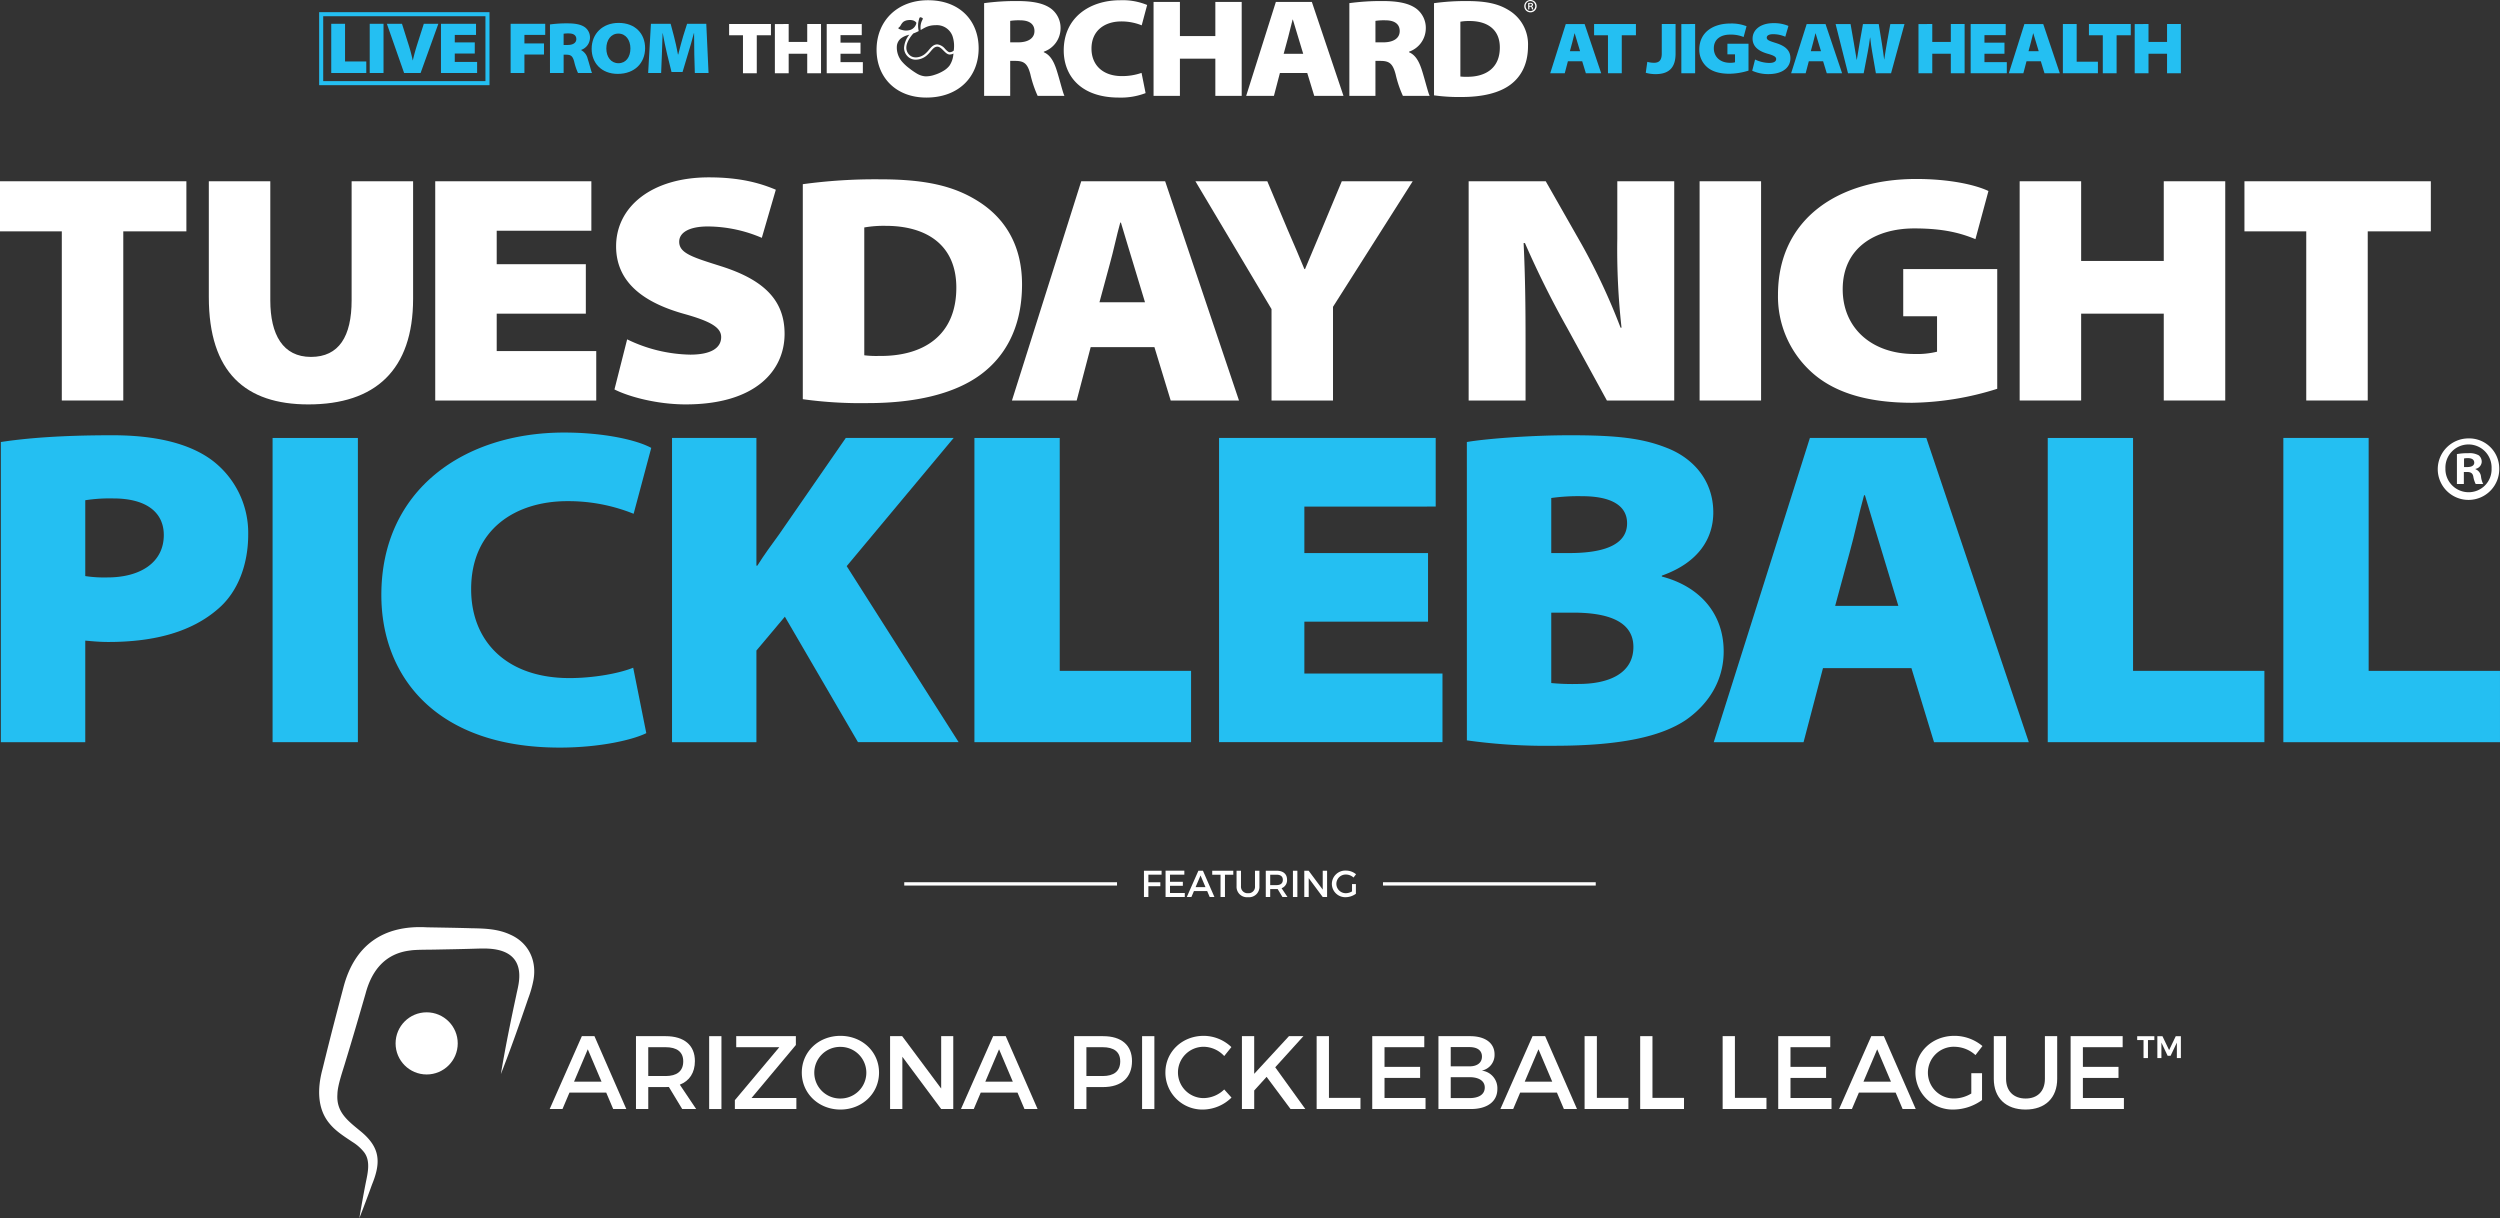 <svg xmlns="http://www.w3.org/2000/svg" width="752" height="366.428" viewBox="0 0 752 366.428">
  <rect x="0" y="0" width="752" height="366.428" fill="#333333" stroke="none"/>
  <g id="header-type-desktop" transform="translate(-448 -265.124)">
    <g id="Logo_AZPBL_White_Wide" data-name="Logo AZPBL White Wide" transform="translate(824 587.776)">
      <g id="Logo_AZPBL_White_Wide-2" data-name="Logo AZPBL White Wide" transform="translate(-280 -43.776)">
        <path id="Path_12883" data-name="Path 12883" d="M57.512,2.27C53.792.527,49.82.411,45.865.342c-4.442-.134-8.978-.2-13.427-.28C19.282-.7,10.6,5.46,7.306,18.127,5.471,25.05,3.654,31.978,1.941,38.933c-.214.829-.762,3.121-.969,3.911-1.456,5.458-1.7,11.809,2.281,16.4C5.1,61.472,7.8,63.13,10,64.616a13.6,13.6,0,0,1,3.515,3.095c1.995,2.617,1.12,6.2.5,9.23q-1.039,5.285-1.925,10.612,1.978-5.025,3.8-10.094c2.786-6.782,2.465-11.213-3.422-16.053-3.886-3.2-7.354-5.745-6.975-11.149.041-2.706,1.627-7.036,2.392-9.68,2.1-6.847,4.1-13.724,6.086-20.607,1.862-7,5.957-12.081,13.5-12.948,1.6-.264,5.959-.214,7.649-.265,3.581-.074,7.161-.126,10.742-.237,1.416-.037,3.711-.132,5.081-.04,7.231.393,10.371,4.185,8.913,11.35-.115.681-.42,1.9-.552,2.6-1.7,7.891-3.314,15.81-4.645,23.791C57.62,36.686,60.3,29.06,62.9,21.419a32.494,32.494,0,0,0,1.558-5.471C65.533,10.083,63,4.7,57.512,2.27Z" transform="translate(0 0)" fill="#fff"/>
        <ellipse id="Ellipse_26" data-name="Ellipse 26" cx="9.347" cy="9.347" rx="9.347" ry="9.347" transform="translate(22.992 25.63)" fill="#fff"/>
        <path id="Path_12884" data-name="Path 12884" d="M465.894,215.805l-9.675,21.918h3.851l2.1-4.947h11.053l2.1,4.947h3.945l-9.581-21.918Zm-2.348,13.683,4.133-9.738,4.133,9.738Z" transform="translate(-386.873 -183.003)" fill="#fff"/>
        <path id="Path_12885" data-name="Path 12885" d="M644.713,223.288c0-4.759-3.225-7.483-8.83-7.483h-8.893v21.918h3.695v-6.607h5.2c.344,0,.689,0,1-.031l4.008,6.638h4.2l-4.916-7.327C643.085,229.269,644.713,226.8,644.713,223.288Zm-8.83,4.509h-5.2v-8.673h5.2c3.381,0,5.323,1.378,5.323,4.258C641.206,226.357,639.265,227.8,635.884,227.8Z" transform="translate(-531.688 -183.003)" fill="#fff"/>
        <rect id="Rectangle_3366" data-name="Rectangle 3366" width="3.695" height="21.918" transform="translate(117.315 32.802)" fill="#fff"/>
        <path id="Path_12886" data-name="Path 12886" d="M841.035,218.466V215.8H823.094v3.319h12.963l-13.37,15.937v2.661h18.5V234.4H827.7Z" transform="translate(-697.638 -183.002)" fill="#fff"/>
        <path id="Path_12887" data-name="Path 12887" d="M966.758,215.186c-6.544,0-11.617,4.759-11.617,11.053,0,6.262,5.072,11.116,11.617,11.116s11.617-4.853,11.617-11.116S973.3,215.186,966.758,215.186Zm.031,18.849a7.766,7.766,0,1,1,0-15.53,7.765,7.765,0,1,1,0,15.53Z" transform="translate(-809.96 -182.478)" fill="#fff"/>
        <path id="Path_12888" data-name="Path 12888" d="M1145.2,231.554,1133.461,215.8h-3.632v21.918h3.695V222l11.679,15.718h3.632V215.8H1145.2Z" transform="translate(-958.094 -183.002)" fill="#fff"/>
        <path id="Path_12889" data-name="Path 12889" d="M1279.789,215.805l-9.675,21.918h3.851l2.1-4.947h11.053l2.1,4.947h3.945l-9.581-21.918Zm-2.349,13.683,4.133-9.738,4.133,9.738Z" transform="translate(-1077.056 -183.003)" fill="#fff"/>
        <path id="Path_12890" data-name="Path 12890" d="M1502.769,215.805h-8.736v21.918h3.7v-6.607h5.041c5.511,0,8.673-2.881,8.673-7.828C1511.442,218.529,1508.279,215.805,1502.769,215.805Zm-.157,11.992h-4.884v-8.673h4.884c3.382,0,5.292,1.378,5.292,4.258C1507.9,226.357,1505.994,227.8,1502.612,227.8Z" transform="translate(-1266.939 -183.003)" fill="#fff"/>
        <rect id="Rectangle_3367" data-name="Rectangle 3367" width="3.695" height="21.918" transform="translate(247.54 32.802)" fill="#fff"/>
        <path id="Path_12891" data-name="Path 12891" d="M1686.275,233.91a7.719,7.719,0,1,1,0-15.437,8.561,8.561,0,0,1,6.106,2.787l2.16-2.693a12.1,12.1,0,0,0-8.329-3.382c-6.482,0-11.523,4.791-11.523,11.022a11.111,11.111,0,0,0,11.4,11.147,12.442,12.442,0,0,0,8.485-3.6l-2.192-2.442A9.062,9.062,0,0,1,1686.275,233.91Z" transform="translate(-1420.136 -182.478)" fill="#fff"/>
        <path id="Path_12892" data-name="Path 12892" d="M1844.6,215.8h-4.352l-10.458,11.335V215.8H1826.1v21.918h3.695v-5.573l3.726-4.1,7.2,9.675h4.446l-9.049-12.556Z" transform="translate(-1548.529 -183.002)" fill="#fff"/>
        <path id="Path_12893" data-name="Path 12893" d="M1977.7,215.8H1974v21.918h13.182v-3.35H1977.7Z" transform="translate(-1673.953 -183.002)" fill="#fff"/>
        <path id="Path_12894" data-name="Path 12894" d="M2087.7,228.36h10.708v-3.319H2087.7v-5.918h11.961V215.8h-15.655v21.918h16.031V234.4H2087.7Z" transform="translate(-1767.236 -183.002)" fill="#fff"/>
        <path id="Path_12895" data-name="Path 12895" d="M2228.046,226.169a4.8,4.8,0,0,0,3.851-4.885c0-3.413-2.819-5.479-7.359-5.479h-9.518v21.918h9.737c4.948,0,7.985-2.254,7.985-6.012A5.317,5.317,0,0,0,2228.046,226.169Zm-9.331-7.076h5.636c2.348,0,3.757,1,3.757,2.849s-1.409,2.943-3.757,2.943h-5.636Zm5.636,15.342h-5.636v-6.294h5.636c2.881,0,4.6,1.159,4.6,3.1C2228.953,233.308,2227.231,234.435,2224.351,234.435Z" transform="translate(-1878.336 -183.003)" fill="#fff"/>
        <path id="Path_12896" data-name="Path 12896" d="M2347.265,215.805l-9.675,21.918h3.851l2.1-4.947h11.053l2.1,4.947h3.945l-9.581-21.918Zm-2.348,13.683,4.133-9.738,4.133,9.738Z" transform="translate(-1982.275 -183.003)" fill="#fff"/>
        <path id="Path_12897" data-name="Path 12897" d="M2507.935,215.8h-3.695v21.918h13.182v-3.35h-9.488Z" transform="translate(-2123.595 -183.002)" fill="#fff"/>
        <path id="Path_12898" data-name="Path 12898" d="M2617.939,215.8h-3.695v21.918h13.182v-3.35h-9.487Z" transform="translate(-2216.878 -183.002)" fill="#fff"/>
        <path id="Path_12899" data-name="Path 12899" d="M2781.09,215.8H2777.4v21.918h13.182v-3.35h-9.487Z" transform="translate(-2355.229 -183.002)" fill="#fff"/>
        <path id="Path_12900" data-name="Path 12900" d="M2891.092,228.36H2901.8v-3.319h-10.709v-5.918h11.961V215.8H2887.4v21.918h16.032V234.4h-12.337Z" transform="translate(-2448.512 -183.002)" fill="#fff"/>
        <path id="Path_12901" data-name="Path 12901" d="M3017.582,215.805l-9.675,21.918h3.851l2.1-4.947h11.053l2.1,4.947h3.945l-9.581-21.918Zm-2.349,13.683,4.133-9.738,4.133,9.738Z" transform="translate(-2550.703 -183.003)" fill="#fff"/>
        <path id="Path_12902" data-name="Path 12902" d="M3170.645,218.474a9.526,9.526,0,0,1,6.325,2.5l2.1-2.724a13.159,13.159,0,0,0-8.423-3.069c-6.638,0-11.741,4.791-11.741,11.053a11.173,11.173,0,0,0,11.522,11.116,14.862,14.862,0,0,0,8.517-2.849v-8.078h-3.226v6.106a10.208,10.208,0,0,1-5.041,1.5,7.784,7.784,0,1,1-.031-15.562Z" transform="translate(-2678.749 -182.478)" fill="#fff"/>
        <path id="Path_12903" data-name="Path 12903" d="M3329.393,228.643c0,3.726-2.223,5.918-5.793,5.918-3.6,0-5.886-2.223-5.886-5.918V215.805h-3.695v12.838c0,5.73,3.632,9.237,9.55,9.237s9.519-3.507,9.519-9.237V215.805h-3.694Z" transform="translate(-2810.286 -183.003)" fill="#fff"/>
        <path id="Path_12904" data-name="Path 12904" d="M3469.74,228.36h10.708v-3.319H3469.74v-5.918H3481.7V215.8h-15.656v21.918h16.031V234.4H3469.74Z" transform="translate(-2939.204 -183.002)" fill="#fff"/>
        <path id="Path_12905" data-name="Path 12905" d="M3643.182,215.9l-2,4.18-2-4.18h-1.534v6.575h1.221v-4.65l1.878,3.977h.877l1.894-3.977v4.65h1.206V215.9Z" transform="translate(-3084.716 -183.085)" fill="#fff"/>
        <path id="Path_12906" data-name="Path 12906" d="M3597.782,217.061h1.909v5.417h1.331v-5.417h1.925V215.9h-5.165Z" transform="translate(-3050.917 -183.085)" fill="#fff"/>
      </g>
    </g>
    <g id="Live_From_The_Orchard_At_Jigsaw_Health_Wide" data-name="Live From The Orchard At Jigsaw Health Wide" transform="translate(824 279.799)">
      <g id="Live_From_The_Orchard_At_Jigsaw_Health_Wide-2" data-name="Live From The Orchard At Jigsaw Health Wide" transform="translate(-280 -14.675)">
        <g id="Group_5575" data-name="Group 5575" transform="translate(167.673 0.069)">
          <path id="Path_15789" data-name="Path 15789" d="M685.745,28.449v-.168a7.462,7.462,0,0,0,5.034-6.8,7.254,7.254,0,0,0-2.936-6.208c-2.181-1.552-5.328-2.224-10.068-2.224a70.287,70.287,0,0,0-9.984.63v27.9h7.844V31.05h1.426c2.643,0,3.775.671,4.657,4.069a33.279,33.279,0,0,0,2.181,6.46h8.054c-.545-1.091-1.51-5.244-2.475-8.138C688.681,31.092,687.633,29.246,685.745,28.449Zm-7.76-2.978h-2.349V19.011a17.249,17.249,0,0,1,3.02-.167c2.685,0,4.279,1.09,4.279,3.23S681.088,25.471,677.985,25.471Z" transform="translate(-635.442 -12.802)" fill="#fff" style="mix-blend-mode: hard-light;isolation: isolate"/>
          <path id="Path_15790" data-name="Path 15790" d="M763.608,18.606a16.212,16.212,0,0,1,6.167,1.174l1.636-6.124a19.319,19.319,0,0,0-8.1-1.427c-9.271,0-16.989,5.285-16.989,15.1,0,7.593,5.118,14.179,16.57,14.179a20.8,20.8,0,0,0,8.054-1.342l-1.216-6.083a17.75,17.75,0,0,1-5.915.965c-5.831,0-9.145-3.4-9.145-8.264C754.673,21.164,758.868,18.606,763.608,18.606Z" transform="translate(-690.023 -12.228)" fill="#fff" style="mix-blend-mode: hard-light;isolation: isolate"/>
          <path id="Path_15791" data-name="Path 15791" d="M853.483,24.157H842.828V13.88H834.9V42.153h7.928v-11.2h10.655v11.2h7.928V13.88h-7.928Z" transform="translate(-751.581 -13.376)" fill="#fff" style="mix-blend-mode: hard-light;isolation: isolate"/>
          <path id="Path_15792" data-name="Path 15792" d="M935.158,13.88l-8.935,28.273h8.348l1.8-6.88H944.6l2.1,6.88H955.5L945.981,13.88Zm2.349,15.6,1.342-4.95c.461-1.635.881-3.691,1.342-5.327h.084c.5,1.636,1.091,3.692,1.594,5.285l1.51,4.992Z" transform="translate(-815.05 -13.376)" fill="#fff" style="mix-blend-mode: hard-light;isolation: isolate"/>
          <path id="Path_15793" data-name="Path 15793" d="M1045.953,28.449v-.168a7.462,7.462,0,0,0,5.034-6.8,7.254,7.254,0,0,0-2.937-6.208c-2.181-1.552-5.327-2.224-10.068-2.224a70.286,70.286,0,0,0-9.984.63v27.9h7.844V31.05h1.426c2.643,0,3.775.671,4.656,4.069a33.281,33.281,0,0,0,2.181,6.46h8.054c-.545-1.091-1.51-5.244-2.475-8.138C1048.889,31.092,1047.841,29.246,1045.953,28.449Zm-7.76-2.978h-2.349V19.011a17.252,17.252,0,0,1,3.021-.167c2.685,0,4.279,1.09,4.279,3.23S1041.3,25.471,1038.193,25.471Z" transform="translate(-885.784 -12.802)" fill="#fff" style="mix-blend-mode: hard-light;isolation: isolate"/>
          <path id="Path_15794" data-name="Path 15794" d="M1134.136,15.906c-3.1-1.971-6.754-2.852-12.71-2.852a69.094,69.094,0,0,0-9.942.63V41.411a54.392,54.392,0,0,0,8.39.5c5.957,0,11.2-1.132,14.682-3.775,2.769-2.1,5.2-5.663,5.2-11.536A11.936,11.936,0,0,0,1134.136,15.906Zm-12.878,19.926a12.7,12.7,0,0,1-1.846-.084V19.263a14.573,14.573,0,0,1,2.769-.21c5.118,0,9.1,2.349,9.1,7.97C1131.284,33.189,1127.047,35.916,1121.258,35.832Z" transform="translate(-943.805 -12.802)" fill="#fff" style="mix-blend-mode: hard-light;isolation: isolate"/>
          <path id="Path_15795" data-name="Path 15795" d="M577.209,12.227c-9.269,0-15.477,6.25-15.477,14.891,0,8.139,5.662,14.389,14.975,14.389,9.731,0,15.729-6.25,15.729-14.807C592.436,18.4,586.774,12.227,577.209,12.227Zm-8.677,8.132a2.445,2.445,0,0,0,.441-.552,4.211,4.211,0,0,1,.743-1.024,2.823,2.823,0,0,1,1.466-.562,3.449,3.449,0,0,1,1.516.077,2.043,2.043,0,0,1,.587.285c.125.092.456.346.416.525a2.784,2.784,0,0,1-1.909,2.076,4.267,4.267,0,0,1-2.444-.027,2.833,2.833,0,0,1-.95-.36.212.212,0,0,1-.119-.189C568.3,20.495,568.455,20.426,568.532,20.359Zm15.144,11.531a6.54,6.54,0,0,1-1.974,1.668,11.766,11.766,0,0,1-2.563,1.124,8.11,8.11,0,0,1-2.724.443,5.837,5.837,0,0,1-2.555-.835A20.794,20.794,0,0,1,571.6,32.73a13.5,13.5,0,0,1-2-1.8,6.483,6.483,0,0,1-1.751-5.056,3.354,3.354,0,0,1,1.176-2.136,5.982,5.982,0,0,1,2.078-1.012c.162-.048.327-.1.489-.142A7.069,7.069,0,0,0,570,26.479a3.607,3.607,0,0,0,1.118,2.676,3.331,3.331,0,0,0,2.417.954,5.213,5.213,0,0,0,3.1-1.106A9.283,9.283,0,0,0,578.01,27.6c.662-.781,1.183-1.4,2.005-1.4.679,0,1.287.608,1.876,1.2s1.156,1.158,1.845,1.158a2.386,2.386,0,0,0,1.116-.293A7.294,7.294,0,0,1,583.676,31.891Zm1.266-4.517a1.918,1.918,0,0,1-1.206.494c-.4,0-.868-.466-1.36-.958a3.614,3.614,0,0,0-2.361-1.4c-1.141,0-1.816.8-2.53,1.643a8.69,8.69,0,0,1-1.276,1.305c-1.312,1.02-3.373,1.441-4.608.206a2.943,2.943,0,0,1-.916-2.178c.023-1.724,1.391-3.473,2.107-4.27l.012-.006a11.546,11.546,0,0,0,1.612-.708,6.718,6.718,0,0,1,.054-3.427c.075-.271.167-.829.554-.708.188.06.658.183.619.443a2.48,2.48,0,0,1-.242.544,5.956,5.956,0,0,0-.256.673,4.656,4.656,0,0,0-.194,1.31,6.125,6.125,0,0,0,.054.847c.521-.293,1.033-.6,1.574-.852a6.7,6.7,0,0,1,2.809-.589,5.023,5.023,0,0,1,5.156,3.19A9.36,9.36,0,0,1,584.942,27.374Z" transform="translate(-561.732 -12.227)" fill="#fff" style="mix-blend-mode: hard-light;isolation: isolate"/>
        </g>
        <g id="Group_5576" data-name="Group 5576" transform="translate(3.638 6.894)">
          <path id="Path_15796" data-name="Path 15796" d="M23.928,35.468h4.151V46.8H34.47v3.47H23.928Z" transform="translate(-23.928 -35.204)" fill="#24bff2"/>
          <path id="Path_15797" data-name="Path 15797" d="M66.022,35.468v14.8H61.871v-14.8Z" transform="translate(-50.298 -35.204)" fill="#24bff2"/>
          <path id="Path_15798" data-name="Path 15798" d="M83.974,50.271l-5.183-14.8h4.546l1.8,5.71a49.243,49.243,0,0,1,1.428,5.271h.044c.417-1.845.922-3.58,1.427-5.161l1.867-5.82h4.37l-5.337,14.8Z" transform="translate(-62.057 -35.204)" fill="#24bff2"/>
          <path id="Path_15799" data-name="Path 15799" d="M142.311,44.407h-6.018v2.526h6.721v3.338H132.143v-14.8h10.542v3.338h-6.391v2.262h6.018Z" transform="translate(-99.136 -35.204)" fill="#24bff2"/>
          <path id="Path_15800" data-name="Path 15800" d="M200.828,35.468h10.41v3.338h-6.259v2.569h5.886v3.338h-5.886v5.557h-4.151Z" transform="translate(-146.872 -35.204)" fill="#24bff2"/>
          <path id="Path_15801" data-name="Path 15801" d="M239.635,35.365a36.8,36.8,0,0,1,5.227-.329c2.482,0,4.129.351,5.271,1.164a3.8,3.8,0,0,1,1.537,3.25,3.907,3.907,0,0,1-2.636,3.558V43.1a3.922,3.922,0,0,1,1.955,2.614c.505,1.515,1.01,3.69,1.3,4.261h-4.217a17.409,17.409,0,0,1-1.142-3.382c-.461-1.779-1.054-2.13-2.438-2.13h-.747V49.97h-4.107Zm4.107,6.172h1.23c1.625,0,2.592-.659,2.592-1.779s-.834-1.691-2.24-1.691a9,9,0,0,0-1.581.088Z" transform="translate(-173.843 -34.904)" fill="#24bff2"/>
          <path id="Path_15802" data-name="Path 15802" d="M296.823,42.181c0,4.48-3.141,7.753-8.236,7.753-4.876,0-7.841-3.272-7.841-7.533,0-4.524,3.25-7.8,8.1-7.8C293.858,34.6,296.823,37.832,296.823,42.181Zm-11.662.11c0,2.548,1.406,4.436,3.645,4.436,2.262,0,3.6-1.889,3.6-4.436s-1.405-4.48-3.623-4.48S285.162,39.743,285.162,42.291Z" transform="translate(-202.415 -34.604)" fill="#24bff2"/>
          <path id="Path_15803" data-name="Path 15803" d="M350.356,44.758c-.044-1.845-.066-3.887-.066-6.457h-.066c-.527,2.108-1.23,4.436-1.8,6.3l-1.6,5.359H343.5l-1.318-5.337c-.439-1.823-.922-4.129-1.318-6.325h-.044c-.088,2.262-.153,4.612-.219,6.457l-.22,5.513h-3.909l.835-14.8h5.93l.989,3.734c.417,1.581.878,3.624,1.208,5.49h.088c.483-1.867,1.032-4.063,1.493-5.534l1.164-3.69h5.776l.681,14.8H350.51Z" transform="translate(-241.146 -35.204)" fill="#24bff2"/>
        </g>
        <g id="Group_5577" data-name="Group 5577" transform="translate(123.314 7.227)">
          <path id="Path_15804" data-name="Path 15804" d="M420.469,39.077H416.3V35.695H428.88v3.382H424.62V50.5h-4.151Z" transform="translate(-416.296 -35.695)" fill="#fff"/>
          <path id="Path_15805" data-name="Path 15805" d="M465.59,35.695v5.381h5.579V35.695h4.151V50.5h-4.151V44.634H465.59V50.5h-4.151v-14.8Z" transform="translate(-447.67 -35.695)" fill="#fff"/>
          <path id="Path_15806" data-name="Path 15806" d="M522.727,44.634H516.71V47.16h6.72V50.5H512.559v-14.8H523.1v3.338H516.71V41.3h6.017Z" transform="translate(-483.198 -35.695)" fill="#fff"/>
        </g>
        <g id="Group_5578" data-name="Group 5578" transform="translate(370.305 6.964)">
          <path id="Path_15807" data-name="Path 15807" d="M1231.4,46.9l-.945,3.6h-4.37l4.678-14.8h5.667l4.986,14.8H1236.8l-1.1-3.6Zm3.667-3.031-.791-2.613c-.264-.835-.571-1.911-.834-2.767h-.044c-.242.856-.461,1.933-.7,2.789l-.7,2.591Z" transform="translate(-1226.081 -35.431)" fill="#24bff2"/>
          <path id="Path_15808" data-name="Path 15808" d="M1273.526,39.077h-4.173V35.695h12.584v3.382h-4.26V50.5h-4.151Z" transform="translate(-1256.155 -35.431)" fill="#24bff2"/>
          <path id="Path_15809" data-name="Path 15809" d="M1325.138,35.695h4.151V44.59c0,4.195-1.955,6.172-6,6.172a10.7,10.7,0,0,1-2.965-.4l.461-3.294a7.687,7.687,0,0,0,2,.285c1.471,0,2.35-.659,2.35-2.811Z" transform="translate(-1291.582 -35.431)" fill="#24bff2"/>
          <path id="Path_15810" data-name="Path 15810" d="M1359.543,35.695V50.5h-4.151v-14.8Z" transform="translate(-1315.951 -35.431)" fill="#24bff2"/>
          <path id="Path_15811" data-name="Path 15811" d="M1387.906,49.357a19.9,19.9,0,0,1-5.732.944c-3.25,0-5.469-.791-6.918-2.174a6.879,6.879,0,0,1-2.152-5.117c0-5.117,4.063-7.819,9.334-7.819a12.379,12.379,0,0,1,4.876.813l-.878,3.251a10.05,10.05,0,0,0-4.129-.725c-2.592,0-4.832,1.274-4.832,4.107,0,2.635,1.976,4.37,4.832,4.37a5.708,5.708,0,0,0,1.537-.154V44.459h-2.284V41.275h6.347Z" transform="translate(-1328.26 -35.081)" fill="#24bff2"/>
          <path id="Path_15812" data-name="Path 15812" d="M1426.159,45.768a10.116,10.116,0,0,0,4.261,1.032c1.384,0,2.086-.439,2.086-1.186,0-.637-.681-1.054-2.482-1.56-2.525-.7-4.612-2-4.612-4.568,0-2.68,2.416-4.656,6.26-4.656a11.065,11.065,0,0,1,4.524.835l-.945,3.251a9.352,9.352,0,0,0-3.646-.769c-1.23,0-1.933.4-1.933,1.032,0,.791.944,1.054,2.877,1.669,2.877.922,4.239,2.306,4.239,4.546,0,2.482-1.955,4.766-6.677,4.766a11.743,11.743,0,0,1-4.809-1.01Z" transform="translate(-1364.539 -34.831)" fill="#24bff2"/>
          <path id="Path_15813" data-name="Path 15813" d="M1468.992,46.9l-.944,3.6h-4.371l4.678-14.8h5.666l4.985,14.8h-4.612l-1.1-3.6Zm3.668-3.031-.791-2.613c-.263-.835-.571-1.911-.835-2.767h-.044c-.242.856-.461,1.933-.7,2.789l-.7,2.591Z" transform="translate(-1391.208 -35.431)" fill="#24bff2"/>
          <path id="Path_15814" data-name="Path 15814" d="M1511.258,50.5l-3.734-14.8h4.5l.966,5.535c.307,1.757.637,3.8.878,5.227h.044c.242-1.625.549-3.448.878-5.293l.966-5.469h4.744l.945,5.82c.285,1.735.461,3.207.681,4.81h.044c.219-1.6.527-3.4.835-5.161l.988-5.469h4.261l-4.041,14.8h-4.568l-1.12-6.457c-.22-1.3-.418-2.57-.593-4.283h-.044c-.241,1.713-.417,3.009-.681,4.3l-1.23,6.435Z" transform="translate(-1421.682 -35.431)" fill="#24bff2"/>
          <path id="Path_15815" data-name="Path 15815" d="M1593.4,35.695v5.381h5.578V35.695h4.151V50.5h-4.151V44.634H1593.4V50.5h-4.151v-14.8Z" transform="translate(-1478.476 -35.431)" fill="#24bff2"/>
          <path id="Path_15816" data-name="Path 15816" d="M1650.893,44.634h-6.018V47.16h6.72V50.5h-10.871v-14.8h10.542v3.338h-6.391V41.3h6.018Z" transform="translate(-1514.254 -35.431)" fill="#24bff2"/>
          <path id="Path_15817" data-name="Path 15817" d="M1683.694,46.9l-.944,3.6h-4.371l4.678-14.8h5.666l4.986,14.8H1689.1l-1.1-3.6Zm3.668-3.031-.791-2.613c-.263-.835-.571-1.911-.834-2.767h-.044c-.241.856-.461,1.933-.7,2.789l-.7,2.591Z" transform="translate(-1540.424 -35.431)" fill="#24bff2"/>
          <path id="Path_15818" data-name="Path 15818" d="M1731.659,35.695h4.151V47.028h6.391V50.5h-10.542Z" transform="translate(-1577.453 -35.431)" fill="#24bff2"/>
          <path id="Path_15819" data-name="Path 15819" d="M1761.535,39.077h-4.173V35.695h12.585v3.382h-4.261V50.5h-4.151Z" transform="translate(-1595.317 -35.431)" fill="#24bff2"/>
          <path id="Path_15820" data-name="Path 15820" d="M1806.657,35.695v5.381h5.578V35.695h4.151V50.5h-4.151V44.634h-5.578V50.5h-4.151v-14.8Z" transform="translate(-1626.691 -35.431)" fill="#24bff2"/>
        </g>
        <path id="Path_15821" data-name="Path 15821" d="M62.021,25.22V44.741H13.22V25.22h48.8M63.241,24H12V45.961H63.241V24Z" transform="translate(-12 -20.34)" fill="#24bff2"/>
        <g id="Group_5579" data-name="Group 5579" transform="translate(362.501)">
          <path id="Path_15822" data-name="Path 15822" d="M1204.209,13.819A1.859,1.859,0,1,1,1202.357,12,1.816,1.816,0,0,1,1204.209,13.819Zm-3.31,0a1.462,1.462,0,0,0,1.468,1.514,1.51,1.51,0,0,0-.011-3.016A1.464,1.464,0,0,0,1200.9,13.819Zm1.129,1.005h-.361V12.915a3.9,3.9,0,0,1,.678-.056.938.938,0,0,1,.6.147.489.489,0,0,1,.192.407.482.482,0,0,1-.373.452v.023a.569.569,0,0,1,.316.463,1.33,1.33,0,0,0,.146.474h-.373a1.468,1.468,0,0,1-.158-.5c-.045-.215-.169-.305-.441-.305h-.226Zm0-1.073h.237c.26,0,.5-.079.5-.305,0-.181-.124-.316-.463-.316a1.327,1.327,0,0,0-.271.023Z" transform="translate(-1200.493 -12)" fill="#fff"/>
        </g>
      </g>
    </g>
    <g id="TNP_Logo_White" data-name="TNP Logo White" transform="translate(824 404.237)">
      <g id="TNP_Logo_White-2" data-name="TNP Logo White" transform="translate(-376 -85.763)">
        <g id="Group_16443" data-name="Group 16443" transform="translate(0.259 76.76)">
          <path id="Path_19694" data-name="Path 19694" d="M7.992,140.186c7.06-1.086,17.378-2.036,33.534-2.036,13.712,0,23.352,2.715,29.733,7.331a27.355,27.355,0,0,1,11.133,22.537c0,8.825-2.987,17.107-8.96,22.267-7.875,6.924-19.008,10.046-33.127,10.046-2.851,0-5.295-.272-6.924-.407v30.547H7.992Zm25.389,40.323a37.627,37.627,0,0,0,6.652.408c9.911,0,16.971-4.48,16.971-12.763,0-6.652-5.024-11-15.206-11a47.722,47.722,0,0,0-8.417.543Z" transform="translate(-7.992 -137.335)" fill="#24bff2"/>
          <path id="Path_19695" data-name="Path 19695" d="M173.617,139.545v91.506h-25.66V139.545Z" transform="translate(-66.225 -137.916)" fill="#24bff2"/>
          <path id="Path_19696" data-name="Path 19696" d="M283.682,227.176c-3.8,1.9-13.577,4.345-26.067,4.345-37.064,0-53.628-21.316-53.628-45.89,0-31.77,24.981-48.876,54.986-48.876,11.812,0,21.723,2.172,26.2,4.616l-5.3,19.822a52.47,52.47,0,0,0-19.958-3.8c-15.341,0-28.918,8.282-28.918,26.474,0,15.748,10.725,26.746,29.6,26.746,7.06,0,14.8-1.358,19.144-3.122Z" transform="translate(-89.536 -136.755)" fill="#24bff2"/>
          <path id="Path_19697" data-name="Path 19697" d="M353.716,139.545H379.1v38.422h.272c2.037-3.258,4.345-6.381,6.517-9.368l20.094-29.054h32.448L406.257,178.1l33.671,52.949H409.652l-21.994-37.743L379.1,203.491v27.561H353.716Z" transform="translate(-151.831 -137.916)" fill="#24bff2"/>
          <path id="Path_19698" data-name="Path 19698" d="M509.489,139.545h25.66V209.6h39.508v21.451H509.489Z" transform="translate(-216.641 -137.916)" fill="#24bff2"/>
          <path id="Path_19699" data-name="Path 19699" d="M698.363,194.8h-37.2v15.612h41.545v20.637H635.5V139.545h65.169v20.637H661.163v13.984h37.2Z" transform="translate(-269.069 -137.916)" fill="#24bff2"/>
          <path id="Path_19700" data-name="Path 19700" d="M763.146,140.186c5.43-.95,18.871-2.036,31.091-2.036,14.391,0,21.858.95,29.054,3.8,7.739,2.987,13.984,9.639,13.984,19.414,0,7.739-4.345,15.071-15.478,19.008v.272c11.4,2.987,18.6,11.132,18.6,22.537,0,8.96-4.752,16.02-11.4,20.636-7.331,4.889-19.279,7.739-39.644,7.739a172.2,172.2,0,0,1-26.2-1.629Zm25.388,33.4h5.43c11.948,0,17.379-3.258,17.379-8.961,0-5.159-4.481-8.145-13.577-8.145a58.867,58.867,0,0,0-9.232.543Zm0,39.1a67.817,67.817,0,0,0,8.281.272c8.961,0,16.428-3.123,16.428-11.133,0-7.738-7.739-10.318-18.057-10.318h-6.652Z" transform="translate(-322.175 -137.335)" fill="#24bff2"/>
          <path id="Path_19701" data-name="Path 19701" d="M923.178,208.786l-5.838,22.265H890.322l28.919-91.506h35.028l30.819,91.506H956.577l-6.789-22.265Zm22.673-18.736-4.887-16.156c-1.629-5.16-3.53-11.812-5.159-17.107h-.272c-1.492,5.3-2.851,11.947-4.344,17.243l-4.345,16.02Z" transform="translate(-375.087 -137.916)" fill="#24bff2"/>
          <path id="Path_19702" data-name="Path 19702" d="M1062.37,139.545h25.661V209.6h39.508v21.451H1062.37Z" transform="translate(-446.668 -137.916)" fill="#24bff2"/>
          <path id="Path_19703" data-name="Path 19703" d="M1183.733,139.545h25.66V209.6H1248.9v21.451h-65.169Z" transform="translate(-497.161 -137.916)" fill="#24bff2"/>
        </g>
        <g id="Group_16444" data-name="Group 16444">
          <path id="Path_19704" data-name="Path 19704" d="M26.139,22.383H7.548V7.315H63.613V22.383H44.632V73.262H26.139Z" transform="translate(-7.548 -6.141)" fill="#fff"/>
          <path id="Path_19705" data-name="Path 19705" d="M133.61,7.315V43.126c0,10.372,3.816,17.025,12.231,17.025s12.231-6.164,12.231-17.025V7.315h18.492V42.637c0,21.526-11.448,31.8-31.506,31.8-18.884,0-29.941-9.589-29.941-32.289V7.315Z" transform="translate(-52.303 -6.141)" fill="#fff"/>
          <path id="Path_19706" data-name="Path 19706" d="M277.042,47.138h-26.81V58.389h29.941V73.262H231.74V7.315h46.965V22.187H250.233V32.266h26.81Z" transform="translate(-100.823 -6.141)" fill="#fff"/>
          <path id="Path_19707" data-name="Path 19707" d="M327.881,54.031a45.058,45.058,0,0,0,18.981,4.6c6.165,0,9.3-1.957,9.3-5.284,0-2.837-3.033-4.7-11.056-6.947-11.253-3.131-20.548-8.9-20.548-20.352,0-11.936,10.763-20.742,27.886-20.742,9,0,15.068,1.565,20.156,3.718L368.389,23.5a41.653,41.653,0,0,0-16.242-3.425c-5.479,0-8.61,1.761-8.61,4.6,0,3.523,4.207,4.7,12.817,7.437,12.818,4.109,18.884,10.274,18.884,20.254,0,11.057-8.708,21.233-29.745,21.233-8.708,0-17.221-2.349-21.428-4.5Z" transform="translate(-139.235 -5.305)" fill="#fff"/>
          <path id="Path_19708" data-name="Path 19708" d="M421.081,7.778A161.314,161.314,0,0,1,444.27,6.311c13.894,0,22.406,2.054,29.647,6.652,7.73,4.893,13.111,12.916,13.111,24.951,0,13.7-5.675,22.015-12.133,26.907-8.121,6.164-20.351,8.806-34.245,8.806a126.912,126.912,0,0,1-19.569-1.174Zm18.492,51.466a29.632,29.632,0,0,0,4.305.2c13.5.2,23.385-6.164,23.385-20.547,0-13.111-9.3-18.59-21.232-18.59a34.006,34.006,0,0,0-6.458.489Z" transform="translate(-179.599 -5.724)" fill="#fff"/>
          <path id="Path_19709" data-name="Path 19709" d="M552.5,57.216,548.29,73.262H528.819L549.661,7.315H574.9l22.21,65.947H576.568l-4.892-16.046Zm16.341-13.5L565.315,32.07c-1.174-3.718-2.544-8.512-3.718-12.328h-.2c-1.076,3.816-2.054,8.61-3.131,12.426L555.14,43.713Z" transform="translate(-224.424 -6.141)" fill="#fff"/>
          <path id="Path_19710" data-name="Path 19710" d="M646.216,73.262V45.768L623.32,7.315h21.624l6.164,14.677c2.055,4.794,3.327,7.632,4.99,11.741h.2c1.566-3.816,3.033-7.143,4.892-11.644l6.165-14.774h21.33L664.709,45.083V73.262Z" transform="translate(-263.741 -6.141)" fill="#fff"/>
          <path id="Path_19711" data-name="Path 19711" d="M764.068,73.262V7.315h23.189l10.861,19.079a189.376,189.376,0,0,1,11.644,24.951h.294a211.626,211.626,0,0,1-1.272-26.81V7.315h17.123V73.262H805.652L793.715,51.443A282.2,282.2,0,0,1,781,25.9H780.6c.489,9.981.587,19.569.587,29.55V73.262Z" transform="translate(-322.299 -6.141)" fill="#fff"/>
          <path id="Path_19712" data-name="Path 19712" d="M901.528,7.315V73.262H883.035V7.315Z" transform="translate(-371.796 -6.141)" fill="#fff"/>
          <path id="Path_19713" data-name="Path 19713" d="M989.363,69.253a88.673,88.673,0,0,1-25.538,4.207c-14.481,0-24.363-3.523-30.821-9.687a30.647,30.647,0,0,1-9.589-22.8c0-22.8,18.1-34.833,41.584-34.833,10.078,0,17.808,1.761,21.721,3.62l-3.913,14.481c-4.306-1.761-9.394-3.229-18.4-3.229-11.545,0-21.526,5.675-21.526,18.3,0,11.741,8.806,19.471,21.526,19.471a25.459,25.459,0,0,0,6.85-.685V47.433H961.086V33.246h28.277Z" transform="translate(-388.596 -5.654)" fill="#fff"/>
          <path id="Path_19714" data-name="Path 19714" d="M1066.4,7.315V31.287h24.853V7.315h18.493V73.262h-18.493V47.138H1066.4V73.262h-18.493V7.315Z" transform="translate(-440.393 -6.141)" fill="#fff"/>
          <path id="Path_19715" data-name="Path 19715" d="M1182.285,22.383h-18.591V7.315h56.065V22.383h-18.981V73.262h-18.493Z" transform="translate(-488.564 -6.141)" fill="#fff"/>
        </g>
        <g id="Group_16445" data-name="Group 16445" transform="translate(733.28 78.524)">
          <path id="Path_19716" data-name="Path 19716" d="M1281.767,148.775a9.25,9.25,0,1,1-9.219-9A9.043,9.043,0,0,1,1281.767,148.775Zm-16.188,0a6.972,6.972,0,0,0,7.024,7.188,6.891,6.891,0,0,0,6.859-7.133,6.947,6.947,0,1,0-13.884-.055Zm5.542,4.719h-2.085v-9a18.226,18.226,0,0,1,3.457-.274,5.606,5.606,0,0,1,3.128.659,2.5,2.5,0,0,1,.878,1.975,2.3,2.3,0,0,1-1.866,2.085v.11a2.659,2.659,0,0,1,1.647,2.2,6.86,6.86,0,0,0,.658,2.25h-2.25a7.7,7.7,0,0,1-.714-2.2c-.165-.987-.713-1.427-1.866-1.427h-.988Zm.055-5.1h.988c1.152,0,2.085-.384,2.085-1.317,0-.823-.6-1.372-1.921-1.372a4.95,4.95,0,0,0-1.153.11Z" transform="translate(-1263.275 -139.776)" fill="#fff"/>
        </g>
      </g>
    </g>
    <g id="Featuring" transform="translate(640 227)">
      <path id="Path_19717" data-name="Path 19717" d="M-45-3.3h1.333V-6.547h3.593V-7.734h-3.593v-2.282H-39.7l.011-1.2H-45Zm6.5,0h5.785V-4.5h-4.452V-6.683h3.864v-1.2h-3.864v-2.136h4.316v-1.2H-38.5Zm6.384,0h1.39l.757-1.785h3.989l.757,1.785H-23.8l-3.458-7.91h-1.367Zm2.644-2.972,1.492-3.514,1.492,3.514Zm5.006-3.74h2.5V-3.3h1.333v-6.712h2.508v-1.2h-6.339Zm7.322,3.435A3.136,3.136,0,0,0-13.7-3.248a3.127,3.127,0,0,0,3.435-3.333v-4.633H-11.6v4.633a1.948,1.948,0,0,1-2.09,2.136,1.974,1.974,0,0,1-2.124-2.136v-4.633h-1.333ZM-8.356-3.3h1.333V-5.689h1.876c.124,0,.249,0,.362-.011l1.446,2.4h1.514L-3.6-5.949A2.541,2.541,0,0,0-1.96-8.514c0-1.718-1.164-2.7-3.186-2.7H-8.356Zm1.333-3.582v-3.13h1.876c1.22,0,1.921.5,1.921,1.537,0,1.073-.7,1.593-1.921,1.593ZM-.186-3.3H1.147v-7.91H-.186Zm3.412,0H4.559V-8.977L8.774-3.3h1.311v-7.91H8.774V-5.53L4.537-11.214H3.226ZM11.52-7.259a4.032,4.032,0,0,0,4.158,4.011,5.363,5.363,0,0,0,3.073-1.028V-7.192H17.588v2.2a3.685,3.685,0,0,1-1.819.542,2.825,2.825,0,0,1-2.893-2.814,2.813,2.813,0,0,1,2.881-2.8,3.438,3.438,0,0,1,2.282.9l.757-.983a4.748,4.748,0,0,0-3.04-1.107A4.049,4.049,0,0,0,11.52-7.259Z" transform="translate(197.102 311.248)" fill="#fff"/>
      <line id="Line_17" data-name="Line 17" x2="64" transform="translate(80 304)" fill="none" stroke="#fff" stroke-width="1"/>
      <line id="Line_18" data-name="Line 18" x2="64" transform="translate(224 304)" fill="none" stroke="#fff" stroke-width="1"/>
    </g>
  </g>
</svg>

